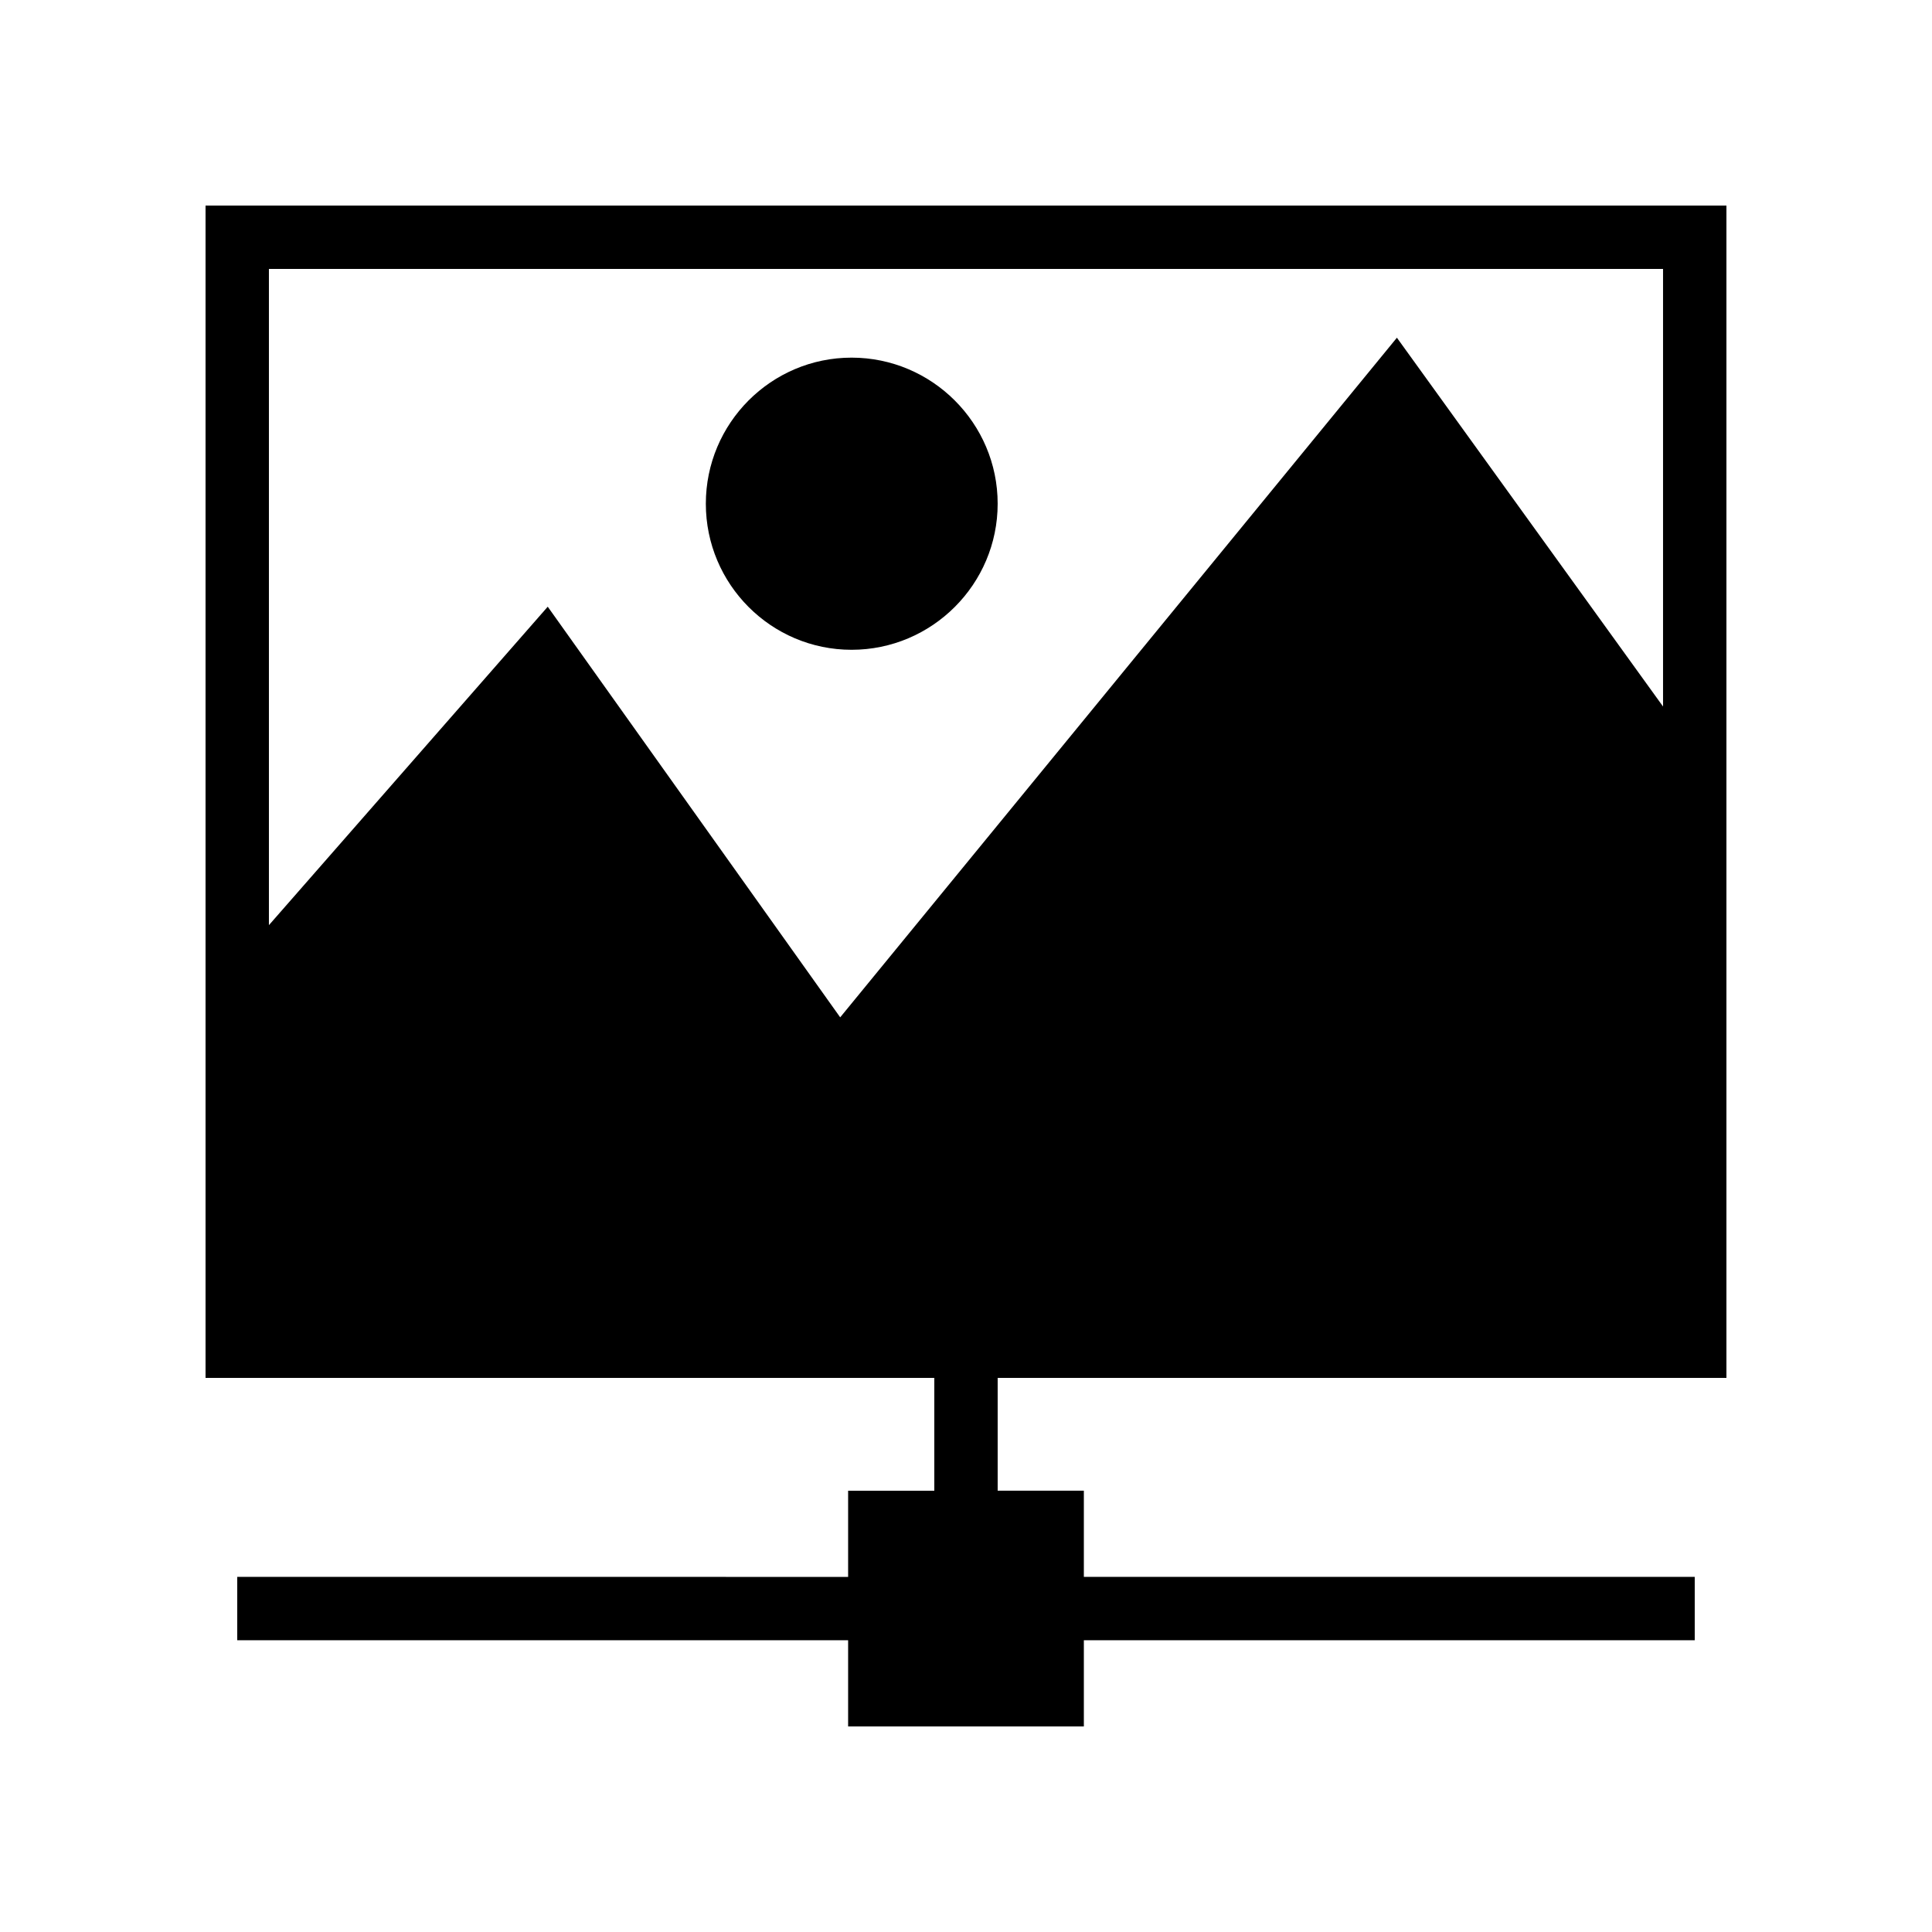 <?xml version="1.0" encoding="UTF-8"?>
<!-- Uploaded to: SVG Repo, www.svgrepo.com, Generator: SVG Repo Mixer Tools -->
<svg fill="#000000" width="800px" height="800px" version="1.1" viewBox="144 144 512 512" xmlns="http://www.w3.org/2000/svg">
 <g>
  <path d="m601.52 509.16v-310.68h-403.05v310.68h193.13v29.895h-22.84v22.84l-161.89-0.004v16.793h161.89v22.84h62.473v-22.84h161.89v-16.793h-161.89v-22.84h-22.84v-29.895zm-234.86-95.555-77.504-108.82-73.891 84.391v-173.9h369.46v115.96l-70.531-97.738z"/>
  <path d="m408.39 277.49c0 21.328-17.383 38.711-38.711 38.711s-38.625-17.383-38.625-38.711 17.297-38.711 38.625-38.711c21.332 0.004 38.711 17.383 38.711 38.711z"/>
 </g>
</svg>